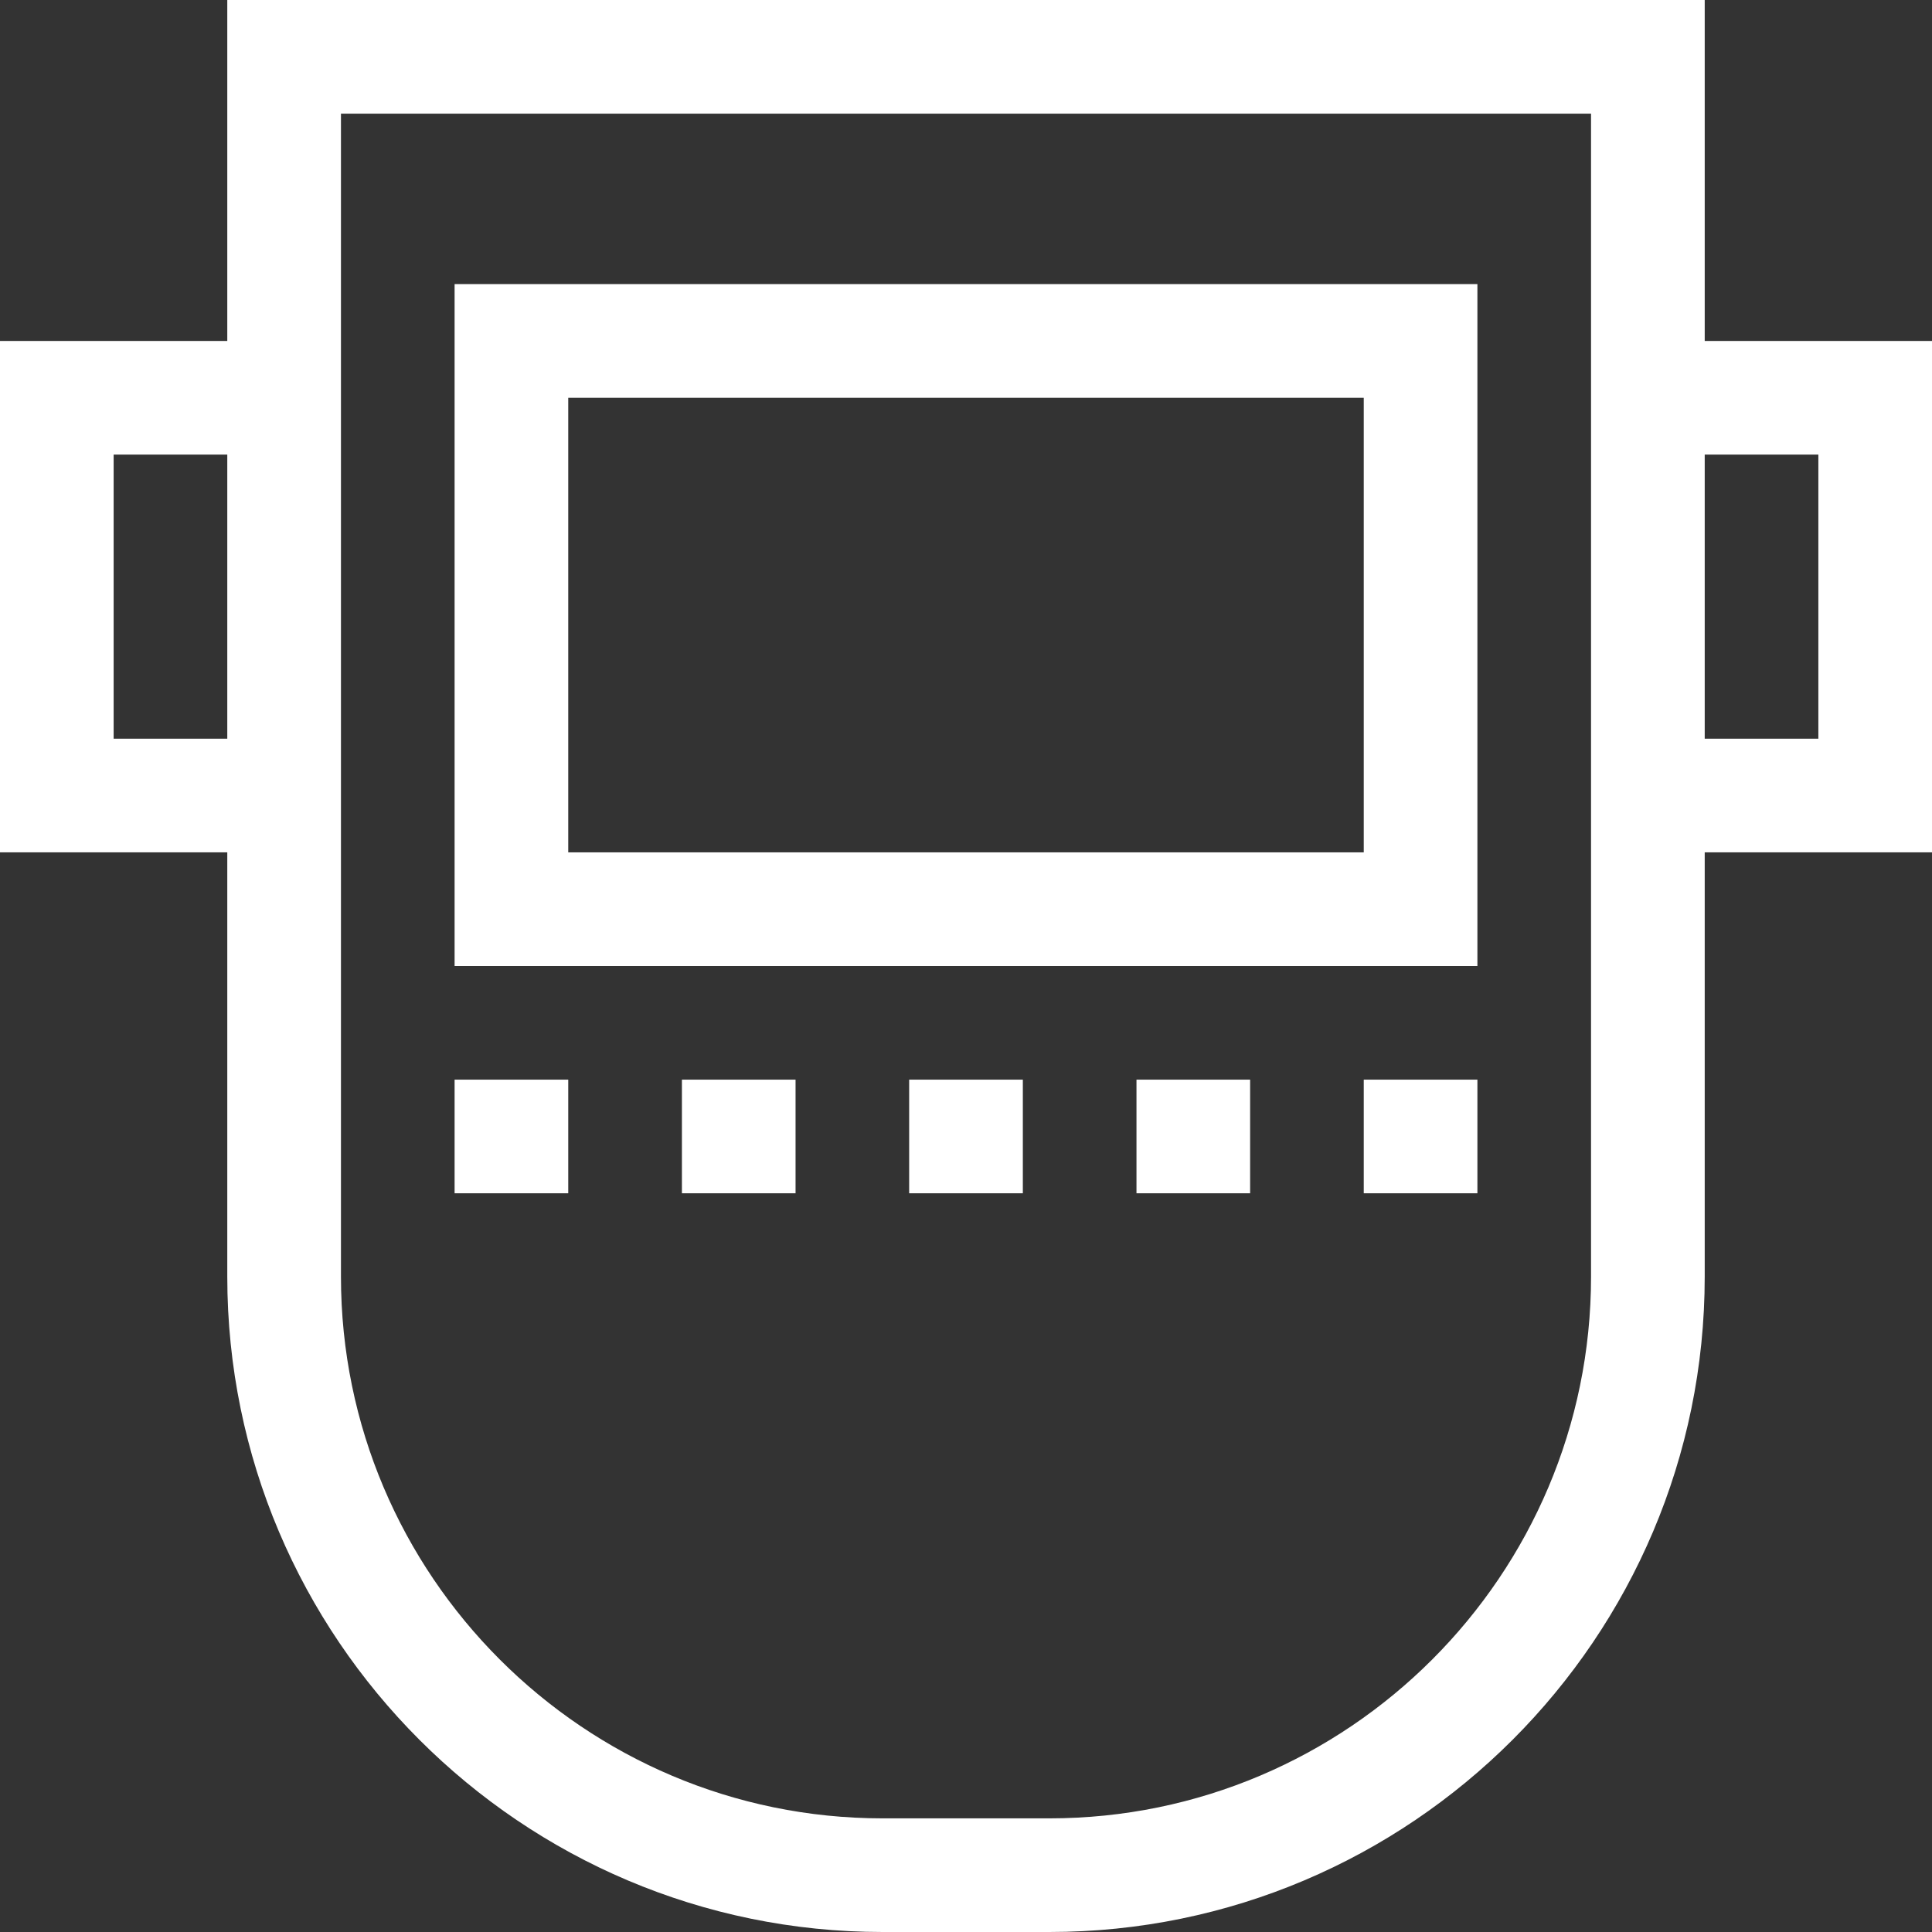<?xml version="1.0" encoding="UTF-8"?> <svg xmlns="http://www.w3.org/2000/svg" width="50" height="50" viewBox="0 0 50 50" fill="none"><rect x="0" y="0" width="50" height="50" fill="#333333" stroke="none"/> <g clip-path="url(#clip0_242_711)"> <path d="M50 8.824H44.118V0H5.882V8.824H0V22.059H5.882V33.039C5.882 42.392 13.491 50 22.843 50H27.157C36.509 50 44.118 42.392 44.118 33.039V22.059H50V8.824ZM2.941 19.118V11.765H5.882V19.118H2.941ZM41.176 33.039C41.176 40.77 34.887 47.059 27.157 47.059H22.843C15.113 47.059 8.824 40.77 8.824 33.039C8.824 31.947 8.824 4.616 8.824 2.941H41.176V33.039ZM47.059 19.118H44.118V11.765H47.059V19.118Z" fill="white"></path> <path d="M11.765 25H38.235V7.353H11.765V25ZM14.706 10.294H35.294V22.059H14.706V10.294Z" fill="white"></path> <path d="M11.765 27.941H14.706V30.882H11.765V27.941Z" fill="white"></path> <path d="M17.648 27.941H20.589V30.882H17.648V27.941Z" fill="white"></path> <path d="M23.529 27.941H26.471V30.882H23.529V27.941Z" fill="white"></path> <path d="M29.412 27.941H32.353V30.882H29.412V27.941Z" fill="white"></path> <path d="M35.294 27.941H38.235V30.882H35.294V27.941Z" fill="white"></path> </g> <defs> <clipPath id="clip0_242_711"> <rect width="50" height="50" fill="white"></rect> </clipPath> </defs> </svg> 